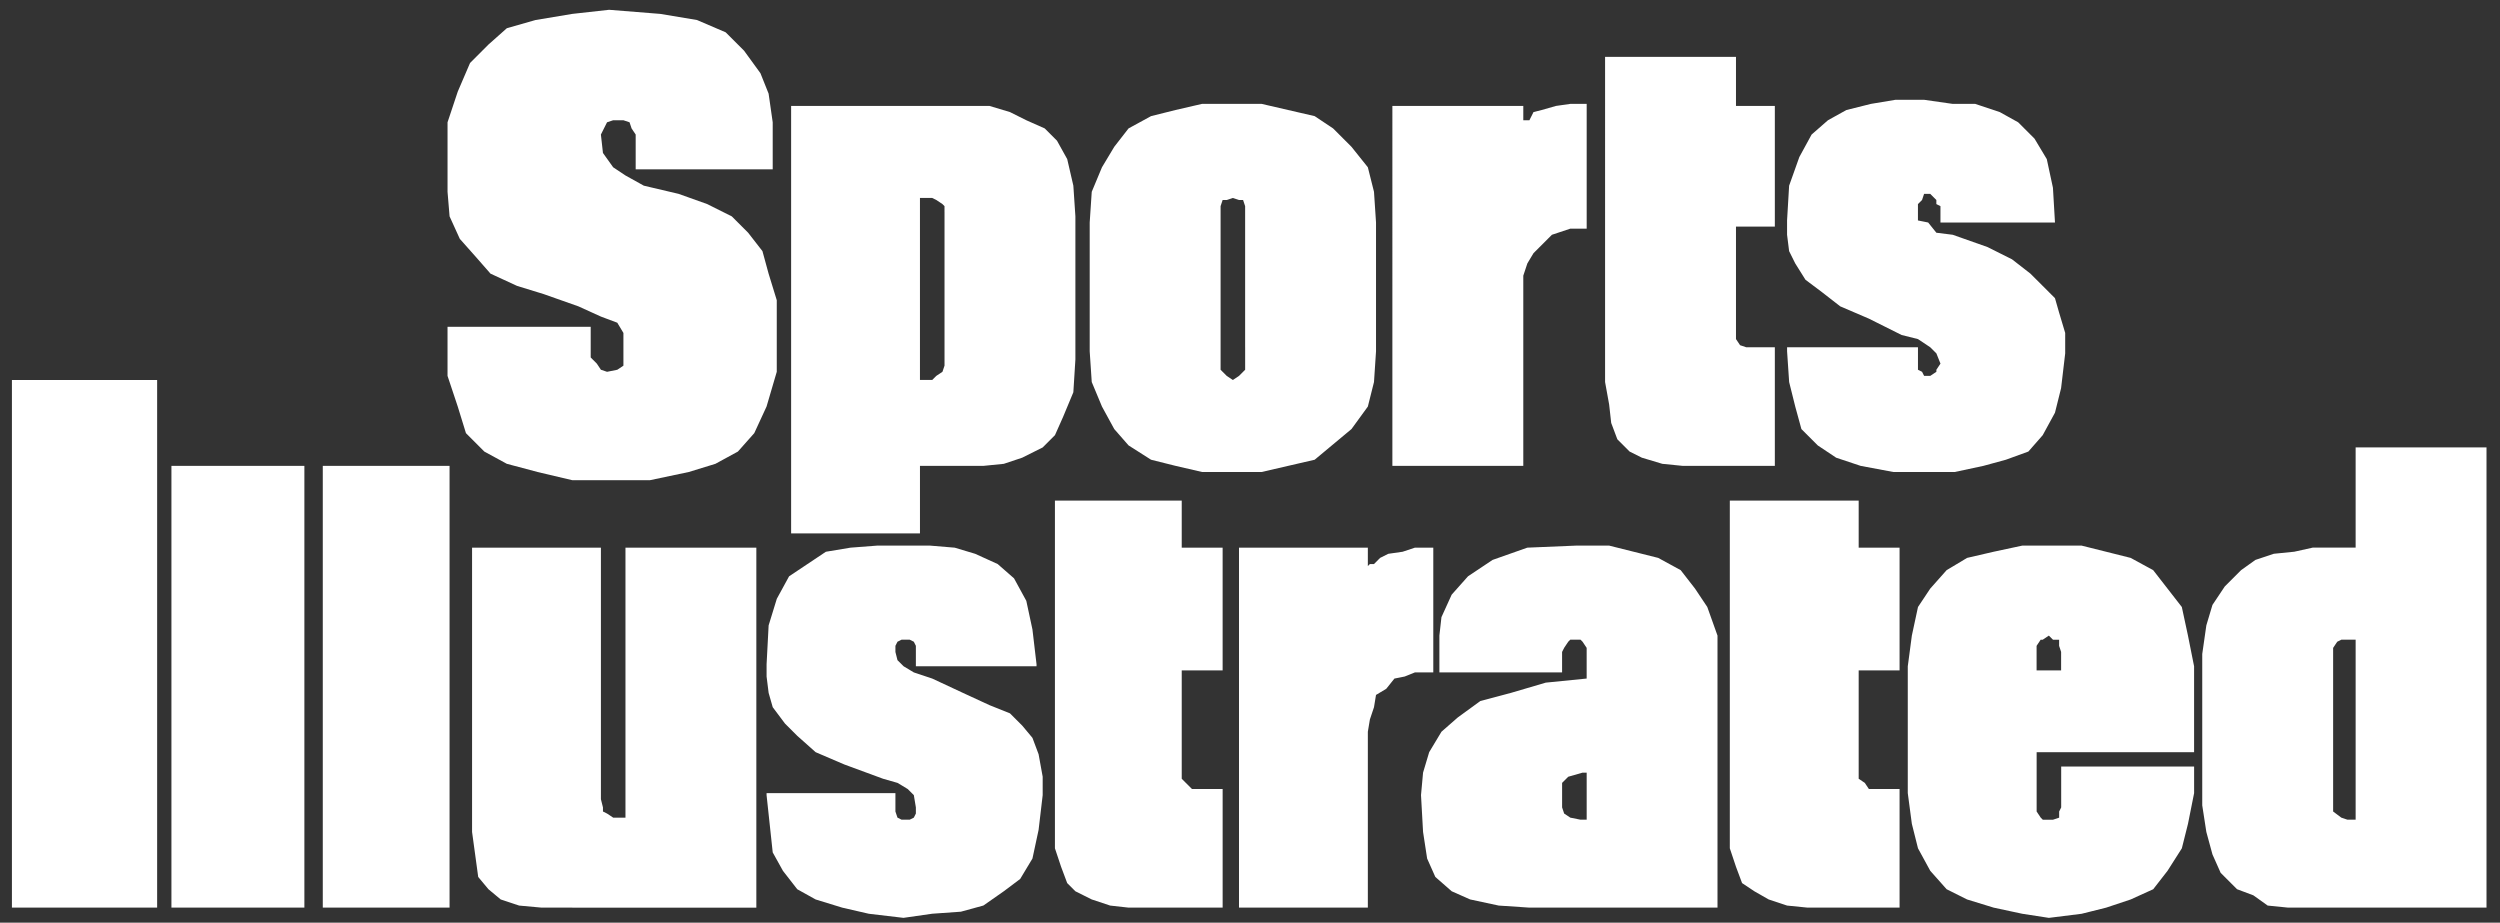 <?xml version="1.0" encoding="UTF-8"?>
<svg id="Layer_1" xmlns="http://www.w3.org/2000/svg" version="1.1" viewBox="0 0 2287.67 844.29">
  <rect x="0" y="0" width="2287.67" height="844.29" fill="#333333" stroke="none"/>
  <!-- Generator: Adobe Illustrator 30.0.0, SVG Export Plug-In . SVG Version: 2.1.1 Build 123)  -->
  <defs>
    <style>
      .st0 {
        fill: #fff;
        fill-rule: evenodd;
      }
    </style>
  </defs>
  <path class="st0" d="M1305.94,615.32h-11.23l-9.34,3.75-9.38,1.87-7.47,9.35-9.38,5.62-1.84,11.23-3.76,11.22-1.87,11.24v160.94h-117.9v-329.38h117.9v16.83l1.87-1.85h3.76l5.59-5.62,7.5-3.75,13.1-1.88,11.22-3.74h16.85v114.16h-5.62ZM1057.04,830.54h-24.32l-16.85-1.88-16.85-5.6-14.97-7.48-7.5-7.5-5.6-14.97-5.62-16.85v-318.15h116.03v43.05h37.43v112.29h-37.43v99.18l3.75,3.75,5.62,5.62h28.07v108.54h-61.76,0ZM1674.6,830.54h-20.57l-18.72-1.88-16.85-5.6-13.1-7.48-11.24-7.5-5.59-14.97-5.63-16.85v-318.15h117.92v43.05h37.42v112.29h-37.42v99.18l5.59,3.75,3.75,5.62h28.08v108.54h-63.64ZM826.86,839.91l-31.83-3.76-24.33-5.6-24.33-7.48-16.83-9.36-13.1-16.85-9.35-16.85-5.62-52.4v-1.85h117.9v16.83l1.88,5.6,3.74,1.88h7.48l3.75-1.88,1.87-3.74v-5.6l-1.87-11.24-5.62-5.6-9.35-5.62-13.11-3.75-35.55-13.1-26.21-11.23-16.83-14.97-11.23-11.22-11.22-14.98-3.75-13.1-1.87-14.97v-11.23l1.87-35.55,7.48-24.33,11.23-20.58,33.68-22.48,22.46-3.74,24.33-1.87h48.65l22.45,1.87,18.73,5.62,20.58,9.36,14.97,13.09,11.23,20.58,5.62,26.21,3.74,31.81v1.87h-110.41v-18.72l-1.87-3.74-3.75-1.88h-7.48l-3.74,1.88-1.88,3.74v5.62l1.88,7.5,5.62,5.6,9.35,5.62,16.85,5.62,28.07,13.1,24.33,11.23,18.7,7.48,11.23,11.23,9.36,11.22,5.62,14.98,3.74,20.58v16.83l-3.74,31.81-5.62,26.21-11.23,18.7-14.97,11.24-18.72,13.09-20.58,5.63-26.2,1.85-26.2,3.76h0ZM523.68,830.54h-28.08l-20.57-1.88-16.85-5.6-11.23-9.36-9.35-11.22-5.62-41.18v-260.13h117.9v230.19l1.88,7.5v3.74l3.74,1.87,5.62,3.74h11.23v-247.02h119.76v329.38h-168.43ZM295.37,426.31h116.01v404.23h-116.01v-404.23ZM156.87,426.31h121.66v404.23h-121.66v-404.23ZM10.91,347.7h132.88v482.84H10.91v-482.84ZM2110.66,830.54h-16.85l-18.72-1.88-13.1-9.36-14.97-5.62-14.97-14.97-7.5-16.85-5.6-20.58-3.75-24.33v-138.49l3.75-26.2,5.6-18.72,11.24-16.85,14.97-14.97,13.1-9.36,16.85-5.62,18.72-1.88,16.82-3.74h39.31v-91.7h119.76v421.08h-164.68v.03ZM2155.57,585.37h-13.1l-3.75,1.88-3.75,5.62v149.71l7.5,5.62,5.6,1.88h7.5v-164.7h0ZM1874.86,839.91l-24.32-3.75-26.21-5.62-24.32-7.48-18.72-9.36-14.97-16.85-11.22-20.58-5.63-22.45-3.72-28.07v-116.03l3.72-28.08,5.63-26.2,11.22-16.85,14.97-16.85,18.72-11.22,24.32-5.63,26.21-5.62h54.27l22.46,5.62,22.44,5.63,20.6,11.22,13.1,16.85,13.1,16.85,5.63,26.2,5.6,28.08v78.6h-144.08v54.28l3.75,5.62,1.88,1.88h9.35l5.63-1.88v-5.62l1.85-3.74v-37.43h121.64v24.33l-5.6,28.07-5.63,22.45-13.1,20.58-13.1,16.85-20.6,9.36-22.44,7.48-22.46,5.62-29.97,3.74h0ZM1886.08,596.61l-1.85-5.62v-5.62h-5.63l-3.75-3.75-5.6,3.75h-1.88l-3.75,5.62v22.45h22.44v-16.83h.03ZM1436.95,830.54h-37.44l-28.07-1.88-26.2-5.62-16.85-7.48-14.97-13.1-7.5-16.85-3.72-24.33-1.88-33.7,1.88-20.58,5.6-18.72,11.24-18.7,14.97-13.1,20.57-14.97,28.07-7.48,31.81-9.36,37.44-3.75v-28.07l-3.75-5.62-1.88-1.88h-9.35l-1.88,1.88-3.75,5.62-1.88,3.74v18.72h-112.27v-33.7l1.88-16.85,9.35-20.58,14.97-16.83,22.46-14.98,31.79-11.22,44.91-1.88h29.95l22.46,5.62,22.46,5.63,20.57,11.22,13.1,16.85,11.24,16.85,9.35,26.2v248.9h-134.72s0,.01,0,.01ZM1451.91,707.02h-3.75l-13.1,3.75-5.63,5.62v22.45l1.88,5.62,5.63,3.74,9.35,1.88h5.63v-43.05h-.01,0ZM1446.3,209.23h-9.35l-11.22,3.74-5.63,1.87-9.36,9.36-7.48,7.48-5.62,9.36-3.72,11.22v174.05h-119.8V96.93h119.8v14.98-1.88h5.59l3.75-7.48,7.48-1.87,13.11-3.75,13.1-1.87h14.97v114.16h-5.62ZM1560.47,426.31h-20.6l-18.73-1.88-18.69-5.6-11.24-5.62-11.23-11.23-5.62-14.97-1.88-16.85-3.72-20.58V52.02h119.78v44.91h35.56v110.41h-35.56v102.94l3.75,5.6,5.59,1.88h26.22v108.54h-63.63ZM1764.43,431.92h-31.79l-29.97-5.6-22.44-7.48-16.85-11.24-14.97-14.97-5.63-20.58-5.59-22.45-1.88-28.08v-3.74h119.76v20.58l3.75,1.87,1.88,3.75h5.6l5.62-3.75v-1.87l3.75-5.62-3.75-9.36-5.62-5.6-11.23-7.48-14.97-3.75-29.95-14.97-26.19-11.23-16.85-13.1-14.97-11.23-9.38-14.97-5.59-11.23-1.88-14.98v-13.1l1.88-31.81,9.34-26.2,11.22-20.58,14.98-13.1,16.85-9.35,22.46-5.62,22.44-3.75h26.22l26.2,3.75h20.58l22.45,7.48,16.85,9.36,14.97,14.97,11.22,18.72,5.63,26.2,1.87,31.81h-104.8v-14.97l-3.75-1.88v-3.74l-5.62-5.63h-5.6l-1.88,5.63-3.75,3.74v14.97l9.35,1.88,7.5,9.35,14.98,1.87,31.81,11.23,22.44,11.23,16.85,13.1,11.24,11.23,11.22,11.22,3.75,13.11,5.6,18.7v18.72l-3.75,31.81-5.6,22.46-11.22,20.58-13.13,14.98-20.57,7.48-20.58,5.62-26.2,5.6h-24.34,0ZM561.11,439.41h-37.43l-31.81-7.5-28.07-7.48-20.6-11.22-16.83-16.85-7.5-24.33-9.35-28.07v-44.91h131.01v28.07l5.6,5.62,3.75,5.62,5.62,1.87,9.35-1.87,5.62-3.75v-29.95l-5.62-9.35-14.97-5.62-20.58-9.35-31.81-11.23-24.33-7.48-24.33-11.23-13.1-14.97-14.97-16.85-9.36-20.58-1.87-22.46v-63.62l9.35-28.08,11.24-26.2,16.83-16.85,16.85-14.97,26.2-7.48,33.68-5.62,33.68-3.75,46.79,3.75,33.68,5.62,26.2,11.23,16.85,16.83,14.97,20.6,7.48,18.7,3.75,26.21v43.03h-125.39v-31.81l-3.75-5.62-1.87-5.6-5.62-1.88h-9.35l-5.62,1.88-5.62,11.22,1.88,16.85,9.35,13.1,11.23,7.48,16.83,9.35,31.81,7.48,26.2,9.36,22.46,11.23,14.97,14.97,13.1,16.85,5.62,20.58,7.48,24.33v65.5l-9.35,31.81-11.23,24.33-14.97,16.85-20.58,11.22-24.33,7.48-35.56,7.5h-33.68ZM1128.15,431.92h-28.08l-24.32-5.62-22.46-5.62-20.58-13.1-13.1-14.97-11.23-20.58-9.36-22.45-1.87-28.08v-117.9l1.87-28.08,9.36-22.45,11.23-18.72,13.1-16.85,20.58-11.23,22.46-5.62,24.32-5.62h54.28l24.33,5.62,24.32,5.62,16.85,11.23,16.85,16.85,14.97,18.72,5.63,22.45,1.85,28.08v117.9l-1.85,28.08-5.63,22.45-14.97,20.58-33.7,28.08-24.32,5.62-24.33,5.62h-26.2s0-.01,0-.01ZM1139.38,317.77v-129.13l-1.88-5.62h-3.72l-5.62-1.87-5.62,1.87h-3.75l-1.87,5.62v149.71l5.62,5.62,5.62,3.75,5.62-3.75,3.74-3.75,1.88-1.88v-20.57h-.01ZM879.26,426.31h-37.43v61.76h-117.9V96.93h181.52l18.72,5.62,14.97,7.48,16.85,7.48,11.23,11.23,9.35,16.85,5.62,24.32,1.87,28.08v130.99l-1.87,29.95-9.35,22.45-7.48,16.83-11.23,11.23-18.72,9.36-16.83,5.62-18.72,1.88h-20.6ZM864.28,194.25v-5.62l-1.88-1.88-5.62-3.75-3.75-1.87h-11.21v166.56h11.23l3.75-3.75,5.62-3.75,1.88-5.62v-140.33h-.03Z"/>
</svg>